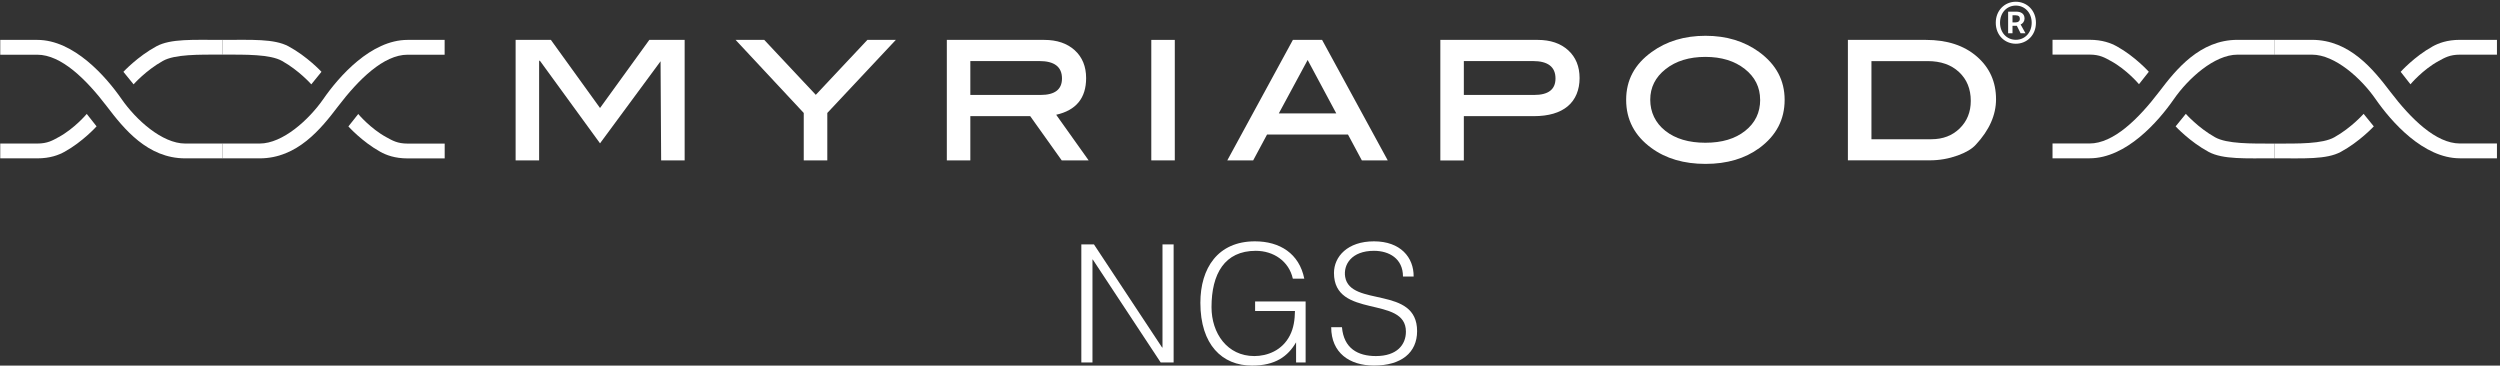 <svg xmlns="http://www.w3.org/2000/svg" width="718" height="105" viewBox="0 0 718 105" fill="none"><rect x="0" y="0" width="718" height="105" fill="#333333" stroke="none"/><path d="M313.848 74.528H313.757V104.096H310.558V70.197H314.185L333.76 99.811H333.867V70.197H337.065V104.096H333.346L313.848 74.528Z" fill="white"></path><path d="M360.466 89.313V86.589H374.975V104.097H372.235V98.312C369.878 102.368 366.251 105 359.578 105C351.008 105 344.748 99.016 344.748 86.971C344.748 77.039 349.737 69.31 360.42 69.31C367.537 69.31 373.138 72.799 374.592 80.038H371.302C370.169 74.957 365.7 72.034 360.665 72.034C351.712 72.034 347.947 78.63 347.947 88.226C347.947 95.71 352.462 102.261 360.236 102.261C363.909 102.261 368.241 100.7 370.46 96.322C371.546 94.195 371.868 91.853 371.914 89.313H360.466Z" fill="white"></path><path d="M385.412 93.981C385.933 100.057 389.973 102.261 395.161 102.261C401.237 102.261 403.778 98.97 403.778 95.251C403.778 84.752 383.117 91.716 383.117 78.401C383.117 73.687 387.019 69.31 394.611 69.31C402.202 69.31 406.058 73.916 405.997 79.426H402.936C402.936 74.253 398.942 72.034 394.611 72.034C388.121 72.034 385.764 76.044 386.331 79.518C387.785 88.272 406.992 81.967 406.992 95.098C406.992 101.312 402.431 104.985 394.611 104.985C387.555 104.985 382.321 101.312 382.321 93.966H385.428L385.412 93.981Z" fill="white"></path><path fill-rule="evenodd" clip-rule="evenodd" d="M92.834 28.477C97.318 21.988 106.562 11.458 117.061 11.458H127.698V15.713H117.061C110.19 15.713 103.027 22.768 97.058 30.589C92.207 36.971 85.396 45.48 74.576 45.48H63.878V41.226H74.576C81.218 41.226 88.733 34.369 92.834 28.477Z" fill="white"></path><path fill-rule="evenodd" clip-rule="evenodd" d="M34.937 28.477C39.023 34.369 46.553 41.226 53.196 41.226H63.894V45.48H53.196C42.375 45.48 35.565 36.956 30.713 30.589C24.744 22.753 17.582 15.713 10.71 15.713H0.073V11.458H10.71C21.209 11.458 30.453 22.003 34.937 28.477Z" fill="white"></path><path fill-rule="evenodd" clip-rule="evenodd" d="M682.26 28.446C678.174 22.554 670.644 15.697 664.002 15.697H653.304V11.443H664.002C674.822 11.443 681.633 19.967 686.484 26.334C692.453 34.17 699.616 41.21 706.487 41.21H717.124V45.465H706.487C695.989 45.465 686.744 34.92 682.26 28.446Z" fill="white"></path><path fill-rule="evenodd" clip-rule="evenodd" d="M624.349 28.446C619.864 34.935 610.62 45.465 600.121 45.465H589.485V41.21H600.121C606.993 41.21 614.171 34.154 620.125 26.334C624.976 19.952 631.787 11.443 642.607 11.443H653.305V15.697H642.607C635.965 15.697 628.45 22.554 624.349 28.446Z" fill="white"></path><path fill-rule="evenodd" clip-rule="evenodd" d="M102.874 32.731C102.874 32.731 106.41 36.955 110.986 39.419C112.669 40.338 114.108 41.24 117.077 41.24H127.714V45.495H117.077C113.389 45.495 110.909 44.531 109.226 43.597C104.007 40.705 100.058 36.312 100.058 36.312L102.89 32.731H102.874Z" fill="white"></path><path fill-rule="evenodd" clip-rule="evenodd" d="M89.406 24.222C89.406 24.222 85.901 20.242 81.004 17.503C77.575 15.575 70.673 15.682 63.954 15.682H63.878V11.457C72.295 11.457 78.708 11.09 82.84 13.294C88.258 16.217 92.329 20.625 92.329 20.625L89.406 24.222Z" fill="white"></path><path fill-rule="evenodd" clip-rule="evenodd" d="M27.729 36.297C27.729 36.297 23.78 40.69 18.561 43.582C16.878 44.516 14.398 45.48 10.71 45.48H0.073V41.225H10.71C13.664 41.225 15.118 40.322 16.801 39.404C21.377 36.94 24.913 32.716 24.913 32.716L27.744 36.297H27.729Z" fill="white"></path><path fill-rule="evenodd" clip-rule="evenodd" d="M38.365 24.223L35.442 20.626C35.442 20.626 39.529 16.218 44.931 13.295C49.048 11.076 55.461 11.459 63.893 11.459V15.683H63.817C57.098 15.683 50.196 15.56 46.767 17.504C41.87 20.244 38.365 24.223 38.365 24.223Z" fill="white"></path><path fill-rule="evenodd" clip-rule="evenodd" d="M689.47 20.625C689.47 20.625 693.418 16.233 698.637 13.34C700.321 12.407 702.8 11.443 706.488 11.443H717.125V15.697H706.488C703.535 15.697 702.081 16.6 700.397 17.518C695.821 19.982 692.286 24.206 692.286 24.206L689.47 20.625Z" fill="white"></path><path fill-rule="evenodd" clip-rule="evenodd" d="M678.832 32.7L681.755 36.297C681.755 36.297 677.669 40.704 672.266 43.628C668.149 45.847 661.737 45.464 653.304 45.464V41.24H653.38C660.099 41.24 667.002 41.362 670.43 39.419C675.327 36.679 678.817 32.7 678.817 32.7" fill="white"></path><path fill-rule="evenodd" clip-rule="evenodd" d="M614.324 24.191C614.324 24.191 610.789 19.967 606.213 17.503C604.529 16.584 603.091 15.681 600.121 15.681H589.485V11.427H600.121C603.81 11.427 606.289 12.391 607.973 13.325C613.192 16.217 617.14 20.61 617.14 20.61L614.309 24.191H614.324Z" fill="white"></path><path fill-rule="evenodd" clip-rule="evenodd" d="M627.776 32.7C627.776 32.7 631.281 36.679 636.163 39.419C639.591 41.347 646.494 41.24 653.213 41.24H653.289V45.464C644.872 45.464 638.459 45.831 634.327 43.628C628.909 40.704 624.838 36.297 624.838 36.297L627.761 32.7H627.776Z" fill="white"></path><path d="M196.631 46.062H189.881L189.713 17.595L172.327 41.164L155.002 17.366L154.834 17.595V46.062H148.085V11.458H158.216L172.327 31.018L186.484 11.458H196.631V46.062Z" fill="white"></path><path d="M257.282 11.458L237.601 32.441V46.062H230.836V32.441L211.261 11.458H219.495L234.295 27.237L249.11 11.458H257.282Z" fill="white"></path><path d="M312.655 46.062H304.926L295.866 33.344H278.679V46.062H271.929V11.458H299.891C303.564 11.458 306.487 12.453 308.676 14.443C310.849 16.432 311.936 19.095 311.936 22.432C311.936 28.171 309.058 31.676 303.334 32.961L312.67 46.077L312.655 46.062ZM298.865 27.268C302.952 27.268 305.003 25.692 305.003 22.539C305.003 19.202 302.829 17.534 298.483 17.534H278.679V27.268H298.881H298.865Z" fill="white"></path><path d="M337.401 11.458H330.652V46.062H337.401V11.458Z" fill="white"></path><path d="M398.559 46.062H391.121L387.142 38.639H363.894L359.915 46.062H352.477L371.317 11.458H379.704L398.559 46.062ZM383.775 32.563L375.556 17.228L367.277 32.563H383.775Z" fill="white"></path><path d="M441.612 11.458C445.285 11.458 448.208 12.453 450.397 14.443C452.57 16.432 453.656 19.095 453.656 22.432C453.656 25.768 452.524 28.615 450.259 30.512C447.994 32.41 444.734 33.359 440.494 33.359H420.415V46.077H413.665V11.458H441.627H441.612ZM440.602 27.268C444.688 27.268 446.739 25.692 446.739 22.539C446.739 19.202 444.565 17.534 440.219 17.534H420.415V27.268H440.617H440.602Z" fill="white"></path><path d="M512.548 28.675C512.548 34.338 510.13 38.96 505.294 42.511C501.162 45.541 496.004 47.071 489.821 47.071C483.638 47.071 478.45 45.556 474.287 42.511C469.451 38.99 467.032 34.368 467.032 28.675C467.032 22.982 469.466 18.467 474.348 14.947C478.618 11.84 483.776 10.279 489.821 10.279C495.866 10.279 500.963 11.84 505.233 14.947C510.115 18.513 512.548 23.089 512.548 28.675ZM505.508 28.645C505.508 25.079 504.039 22.125 501.116 19.814C498.177 17.503 494.412 16.34 489.79 16.34C485.168 16.34 481.327 17.503 478.373 19.844C475.419 22.171 473.95 25.109 473.95 28.645C473.95 32.18 475.404 35.302 478.297 37.583C481.189 39.863 485.015 40.995 489.79 40.995C494.565 40.995 498.33 39.863 501.208 37.583C504.085 35.302 505.523 32.333 505.523 28.645" fill="white"></path><path d="M553.12 11.458C559.196 11.458 564.079 13.05 567.752 16.233C571.425 19.417 573.261 23.518 573.261 28.492C573.261 33.038 571.333 37.384 567.461 41.547C566.374 42.756 564.645 43.782 562.288 44.639C559.701 45.572 557.023 46.047 554.238 46.047H530.715V11.458H553.105H553.12ZM554.697 39.986C558.003 39.986 560.712 38.945 562.824 36.879C564.936 34.813 566.007 32.165 566.007 28.967C566.007 25.538 564.874 22.784 562.625 20.687C560.375 18.59 557.375 17.549 553.626 17.549H537.479V40.001H554.697V39.986Z" fill="white"></path><path d="M573.185 6.53C573.185 2.949 575.787 0.5 578.939 0.5C582.092 0.5 584.724 2.949 584.724 6.53C584.724 10.111 582.123 12.56 578.939 12.56C575.756 12.56 573.185 10.111 573.185 6.53ZM583.5 6.53C583.5 3.653 581.51 1.602 578.939 1.602C576.368 1.602 574.409 3.653 574.409 6.53C574.409 9.407 576.368 11.428 578.939 11.428C581.51 11.428 583.5 9.438 583.5 6.53ZM576.735 3.347H579.062C580.347 3.347 581.449 3.867 581.449 5.336C581.449 6.071 580.99 6.775 580.317 7.02L581.725 9.56H580.317L579.245 7.418H577.99V9.56H576.735V3.347ZM578.786 6.438C579.613 6.438 580.102 6.071 580.102 5.398C580.102 4.785 579.766 4.387 578.847 4.387H577.99V6.438H578.786Z" fill="white"></path></svg>